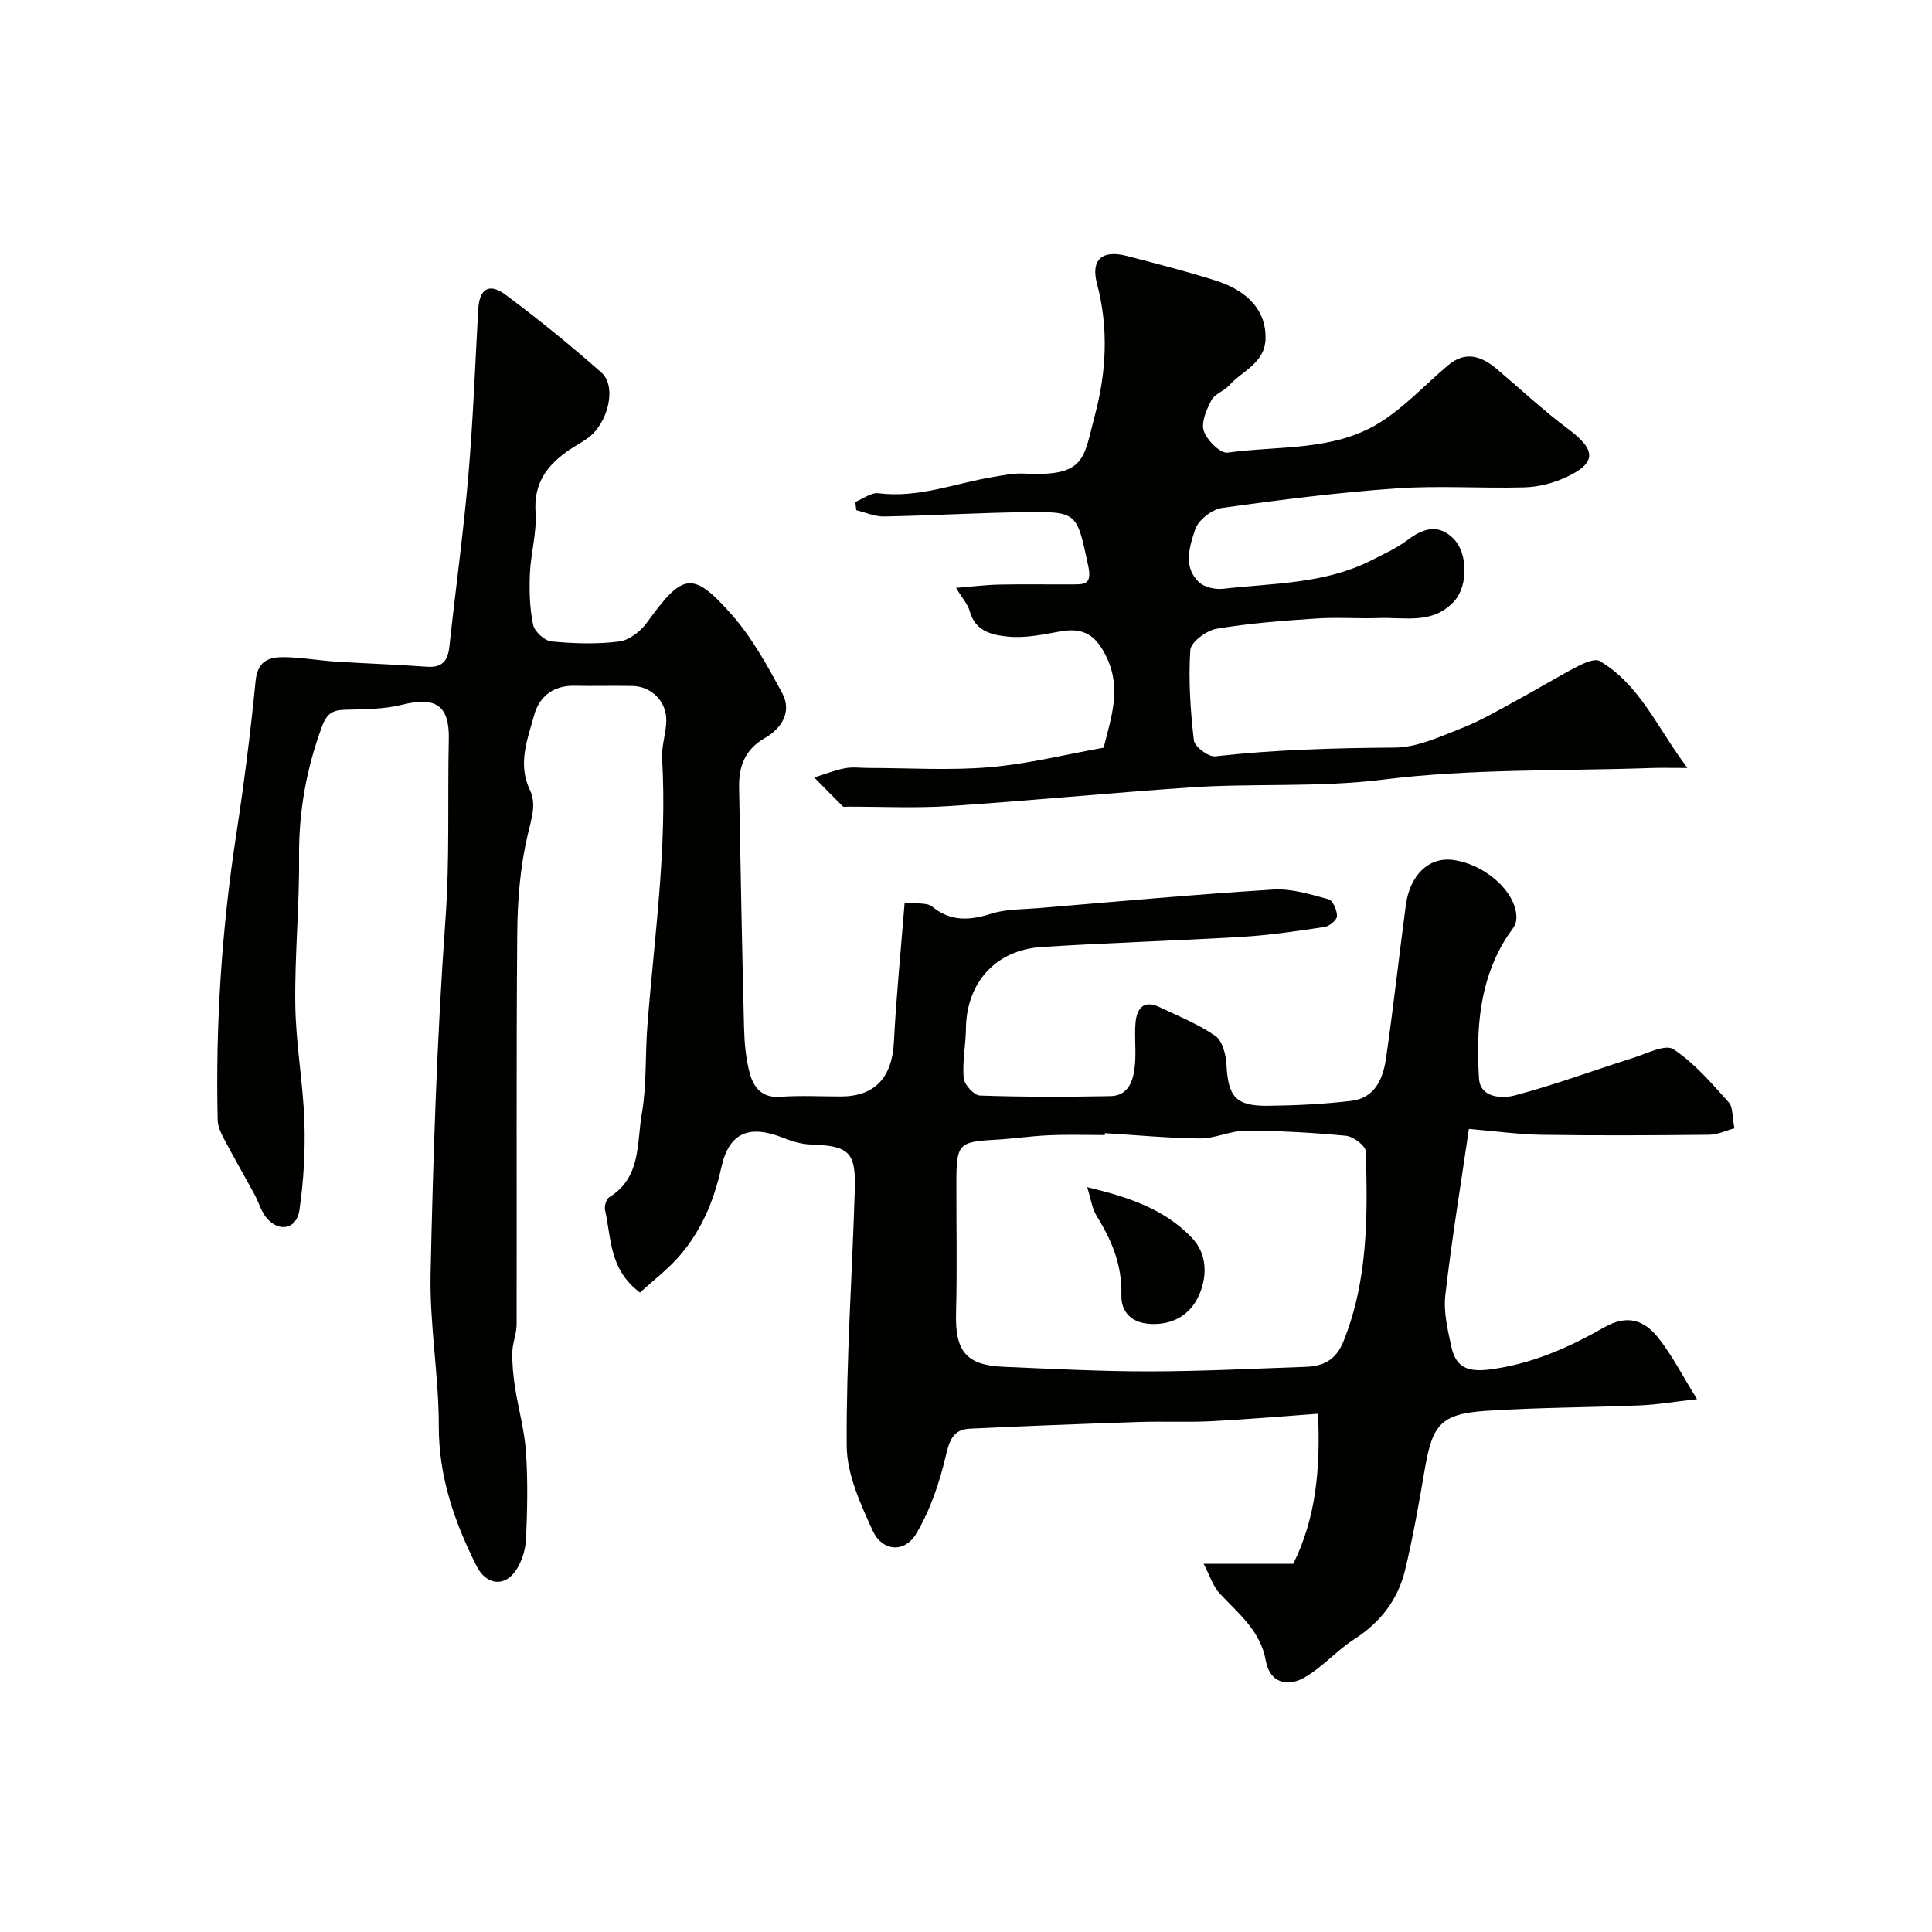 <svg enable-background="new 0 0 400 400" viewBox="0 0 400 400" xmlns="http://www.w3.org/2000/svg"><g fill="#010100"><path d="m132.5 267.61c-6.46-4.84-5.91-11.33-7.23-17.05-.19-.82.25-2.32.89-2.71 6.61-4.05 5.66-11.16 6.71-17.2 1.04-5.97.69-12.17 1.16-18.25 1.43-18.44 4.14-36.79 3.05-55.38-.15-2.57.83-5.19.87-7.79.07-4.01-3.07-7.13-7.03-7.21-4-.08-8 .05-12-.04-4.37-.09-7.29 2.26-8.33 6.08-1.37 5.01-3.47 10.08-.87 15.52 1.39 2.92.32 5.91-.44 9.14-1.57 6.64-2.14 13.64-2.19 20.5-.22 26.99-.07 53.99-.13 80.98 0 1.92-.85 3.83-.89 5.75-.05 2.4.19 4.84.55 7.22.7 4.5 1.97 8.95 2.28 13.47.4 5.97.28 12 .01 17.99-.1 2.18-.84 4.58-2.03 6.4-2.41 3.68-6.25 3.12-8.23-.83-4.56-9.11-7.81-18.42-7.8-28.91.01-10.52-1.92-21.06-1.7-31.56.53-24.48 1.32-48.98 3.08-73.39.9-12.48.41-24.88.69-37.32.16-7.11-2.88-8.81-9.62-7.12-3.77.94-7.81.94-11.73 1.04-2.62.06-3.87.66-4.91 3.49-3.23 8.74-4.82 17.59-4.74 26.93.09 10.26-.93 20.53-.78 30.78.12 8.03 1.61 16.04 1.88 24.08.2 6.1-.15 12.3-1.03 18.34-.58 4.01-4.33 4.66-6.88 1.49-1.08-1.34-1.55-3.17-2.4-4.72-2.07-3.82-4.24-7.58-6.27-11.42-.65-1.24-1.34-2.65-1.37-4-.47-19.84.84-39.57 3.85-59.2 1.61-10.51 2.96-21.08 3.99-31.66.47-4.81 3.41-5.1 6.86-4.97 3.27.13 6.51.69 9.78.9 6.26.4 12.54.6 18.8 1.06 3.2.24 4.37-1.2 4.69-4.17 1.26-11.73 2.89-23.43 3.91-35.18.99-11.5 1.42-23.06 2.06-34.59.24-4.29 2.21-5.64 5.68-3.06 6.83 5.08 13.45 10.47 19.83 16.1 3.21 2.84 1.43 10.39-2.73 13.49-1.17.87-2.48 1.56-3.7 2.37-4.64 3.1-7.64 6.86-7.21 13.06.29 4.19-.99 8.46-1.17 12.72-.14 3.52-.05 7.14.66 10.56.29 1.41 2.38 3.32 3.8 3.46 4.64.45 9.4.6 14.01.02 2.08-.26 4.45-2.11 5.75-3.91 7.44-10.27 9.42-10.82 17.49-1.74 4.24 4.77 7.42 10.59 10.49 16.25 2.16 3.96-.13 7.42-3.58 9.4-4.17 2.4-5.39 5.92-5.31 10.26.3 16.6.61 33.2 1.03 49.8.08 3.1.37 6.27 1.16 9.26.79 2.98 2.52 5.22 6.35 4.94 4.14-.3 8.33-.07 12.49-.07 7.09 0 10.64-3.92 11.02-11.23.49-9.46 1.43-18.9 2.23-28.93 2.64.33 4.63-.01 5.65.82 3.9 3.19 7.8 2.92 12.29 1.5 3.06-.97 6.47-.88 9.73-1.15 16.22-1.35 32.44-2.84 48.69-3.85 3.76-.23 7.69 1.01 11.42 2.02.88.24 1.76 2.3 1.73 3.5-.02.79-1.57 2.08-2.58 2.23-5.66.85-11.35 1.7-17.05 2.04-13.85.83-27.73 1.22-41.57 2.11-9.51.62-15.51 7.44-15.62 16.84-.04 3.44-.77 6.91-.47 10.3.12 1.35 2.15 3.57 3.38 3.61 8.99.31 17.99.29 26.99.12 3.78-.07 4.74-3.21 5.06-6.2.32-2.97-.11-6.01.15-8.99.24-2.85 1.6-4.81 4.89-3.27 3.96 1.87 8.1 3.54 11.66 6.01 1.46 1.02 2.17 3.89 2.28 5.96.34 6.62 1.92 8.57 8.62 8.49 5.76-.07 11.55-.34 17.27-1.03 4.88-.59 6.54-4.63 7.14-8.79 1.52-10.53 2.69-21.1 4.09-31.65.84-6.34 4.8-10.08 9.76-9.43 6.99.92 13.65 7.15 13.11 12.5-.12 1.17-1.17 2.27-1.87 3.35-5.82 9.02-6.45 19.17-5.84 29.37.25 4.09 4.79 4.22 7.41 3.53 8.29-2.18 16.36-5.2 24.55-7.78 2.77-.87 6.62-2.88 8.28-1.79 4.35 2.87 7.9 7.04 11.45 10.98.93 1.03.73 3.09 1.2 5.41-1.7.45-3.47 1.31-5.24 1.33-11.53.12-23.06.18-34.58.01-4.89-.07-9.77-.77-15.16-1.22-1.73 11.86-3.59 23.11-4.88 34.42-.4 3.48.49 7.19 1.25 10.69.9 4.14 3.23 5.29 7.89 4.7 8.7-1.11 16.39-4.52 23.72-8.71 4.82-2.75 8.27-1.5 11.12 2.03 2.91 3.6 5.03 7.84 8.13 12.82-4.81.54-8.28 1.14-11.77 1.29-10.59.44-21.21.42-31.78 1.12-9.41.62-11.21 2.75-12.79 11.95-1.21 7.06-2.44 14.13-4.12 21.09-1.48 6.1-5.12 10.8-10.53 14.27-3.67 2.35-6.63 5.87-10.41 7.98-3.43 1.91-7.07 1.02-7.88-3.55-1.1-6.22-5.67-9.76-9.57-13.95-1.34-1.44-1.96-3.55-3.3-6.11h18.55c4.71-9.46 5.65-19.7 5.13-31.07-7.71.55-15.05 1.19-22.41 1.56-4.9.24-9.81-.02-14.72.15-11.68.39-23.36.82-35.03 1.39-3.31.16-4.15 2.36-4.9 5.59-1.3 5.57-3.21 11.25-6.12 16.13-2.44 4.09-7.06 3.69-9.04-.65-2.52-5.54-5.32-11.64-5.36-17.51-.11-17.69 1.14-35.39 1.68-53.1.24-7.8-1.27-9.04-9.1-9.3-1.9-.06-3.86-.64-5.64-1.35-7-2.8-11.27-1.26-12.89 6.06-1.6 7.25-4.35 13.67-9.32 19.08-2.27 2.43-4.93 4.5-7.53 6.86zm96.26-33c-.01.13-.01.26-.02.39-3.83 0-7.67-.13-11.49.04-3.77.16-7.52.73-11.29.94-7.38.4-7.93.89-7.95 8.42-.03 9.16.18 18.33-.07 27.48-.21 7.84 2.07 10.77 9.81 11.1 10.09.43 20.19.96 30.28.95 10.76-.01 21.52-.57 32.28-.94 3.66-.13 6.28-1.38 7.85-5.29 5.1-12.73 5.01-26.02 4.61-39.32-.04-1.16-2.58-3.08-4.1-3.23-6.9-.66-13.85-1.04-20.78-1.05-3.13 0-6.27 1.62-9.39 1.6-6.58-.05-13.16-.69-19.74-1.09z"/><path d="m349.36 159c-3.6 0-5.55-.06-7.5.01-18.53.65-37.21.11-55.54 2.4-13.46 1.68-26.77.71-40.11 1.63-16.58 1.14-33.13 2.75-49.71 3.85-6.98.46-14.01.11-21.02.12-.33 0-.8.12-.98-.06-2-1.97-3.95-3.98-5.92-5.98 2.12-.66 4.2-1.5 6.36-1.91 1.61-.31 3.32-.06 4.99-.06 8.33 0 16.71.55 24.98-.16 7.91-.67 15.71-2.64 23.59-4.04 1.55-6.22 3.69-12.14.68-18.58-2.17-4.64-4.72-6.39-9.7-5.49-3.54.64-7.21 1.42-10.72 1.08-3.19-.31-6.83-1.02-7.97-5.22-.41-1.51-1.61-2.81-2.85-4.88 3.15-.25 6.07-.62 9-.68 5-.11 10-.01 15-.04 2.53-.01 4.22.15 3.36-3.86-2.39-11.06-2.06-11.26-13.48-11.09-9.6.14-19.19.71-28.79.89-1.91.04-3.83-.84-5.75-1.3-.07-.57-.13-1.14-.2-1.71 1.6-.64 3.3-1.99 4.8-1.8 8.27 1.05 15.87-2.06 23.74-3.37 2.09-.35 4.24-.8 6.33-.7 12.96.66 12.33-3.07 14.76-12.18 2.34-8.76 2.85-17.97.42-27.1-1.34-5.04 1.06-7.1 6.16-5.78 6.14 1.58 12.28 3.17 18.32 5.07 7.08 2.23 10.55 6.55 10.41 12.04-.13 5.11-4.78 6.63-7.5 9.66-1.07 1.2-3.02 1.79-3.71 3.1-1.01 1.94-2.17 4.58-1.58 6.36.63 1.91 3.43 4.7 4.92 4.49 10.56-1.46 21.83-.26 31.33-6.1 5.26-3.23 9.58-7.98 14.35-12 3.64-3.07 6.97-1.83 10.15.86 4.9 4.15 9.6 8.56 14.73 12.38 5.82 4.34 5.9 7.05-.66 10.04-2.59 1.18-5.59 1.93-8.42 2.01-8.82.25-17.69-.4-26.48.21-12.08.85-24.13 2.36-36.13 4.05-2.1.3-4.95 2.52-5.58 4.47-1.13 3.49-2.61 7.75.84 10.94 1.13 1.04 3.34 1.51 4.95 1.33 10.35-1.17 20.98-.98 30.62-5.85 2.58-1.31 5.28-2.52 7.57-4.25 3.22-2.43 6.34-3.4 9.46-.33 3.08 3.02 3.01 9.78.34 12.84-4.4 5.06-10.29 3.45-15.75 3.65-4.35.15-8.72-.2-13.06.1-6.87.46-13.77.97-20.55 2.12-2.08.35-5.31 2.77-5.42 4.41-.4 6.2.02 12.5.74 18.69.15 1.32 3.02 3.46 4.42 3.31 12.36-1.39 24.73-1.72 37.16-1.81 4.63-.03 9.35-2.25 13.82-4 3.94-1.53 7.64-3.73 11.37-5.75 4.24-2.3 8.37-4.82 12.64-7.05 1.4-.73 3.64-1.71 4.63-1.12 8.36 4.98 11.86 13.78 18.14 22.14z"/><path d="m225.09 245.79c8.38 2.01 15.84 4.42 21.6 10.4 3.28 3.41 3.22 7.85 1.73 11.55-1.58 3.92-4.91 6.53-9.96 6.38-4.31-.13-6.38-2.59-6.29-5.99.17-6.25-2.02-11.41-5.18-16.49-.9-1.47-1.11-3.35-1.9-5.85z"/></g></svg>
